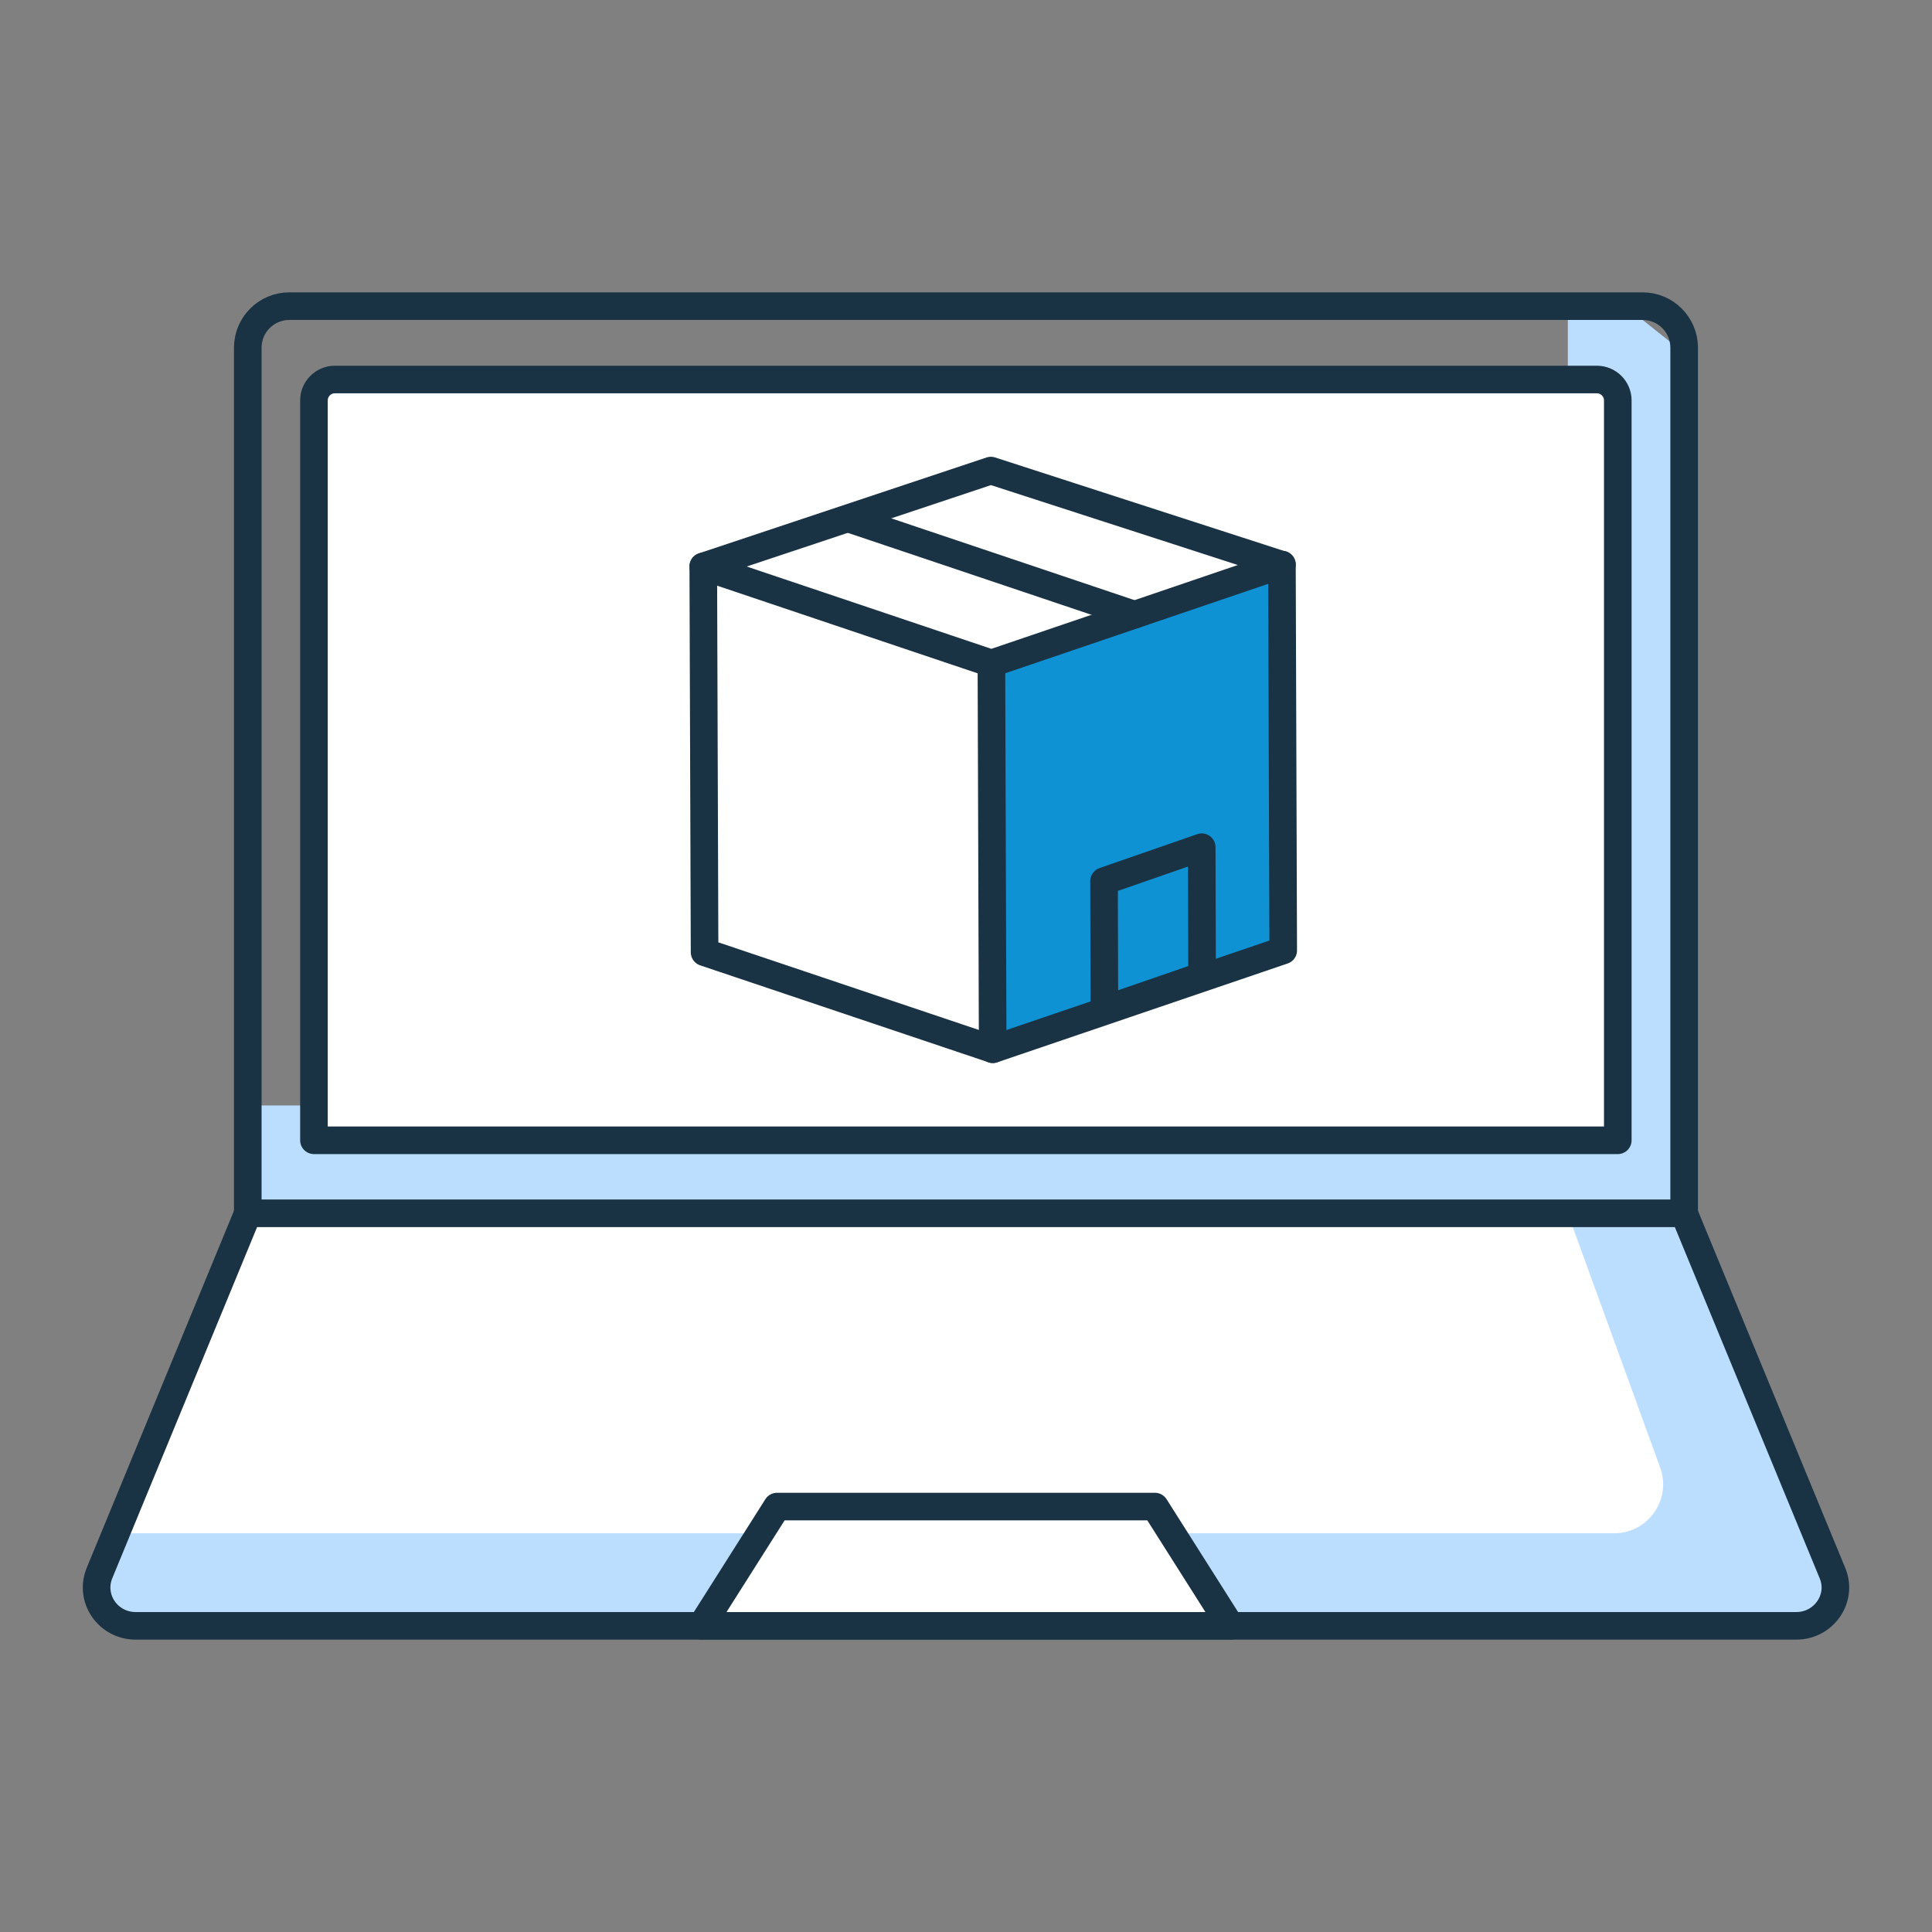 <svg width="140" height="140" viewBox="0 0 140 140" fill="none" xmlns="http://www.w3.org/2000/svg">
<rect x="0" y="0" width="140" height="140" fill="#808080" stroke="none"/>
<path d="M113.611 76.899V22.185L118.18 22.506L122.04 25.578V87.92H17.955V80.105H110.392C112.169 80.105 113.598 78.663 113.598 76.899H113.611Z" fill="#BBDEFF"/>
<path d="M122.04 87.933L132.793 114.008C133.541 115.824 132.166 117.815 130.162 117.815H9.833C7.83 117.815 6.467 115.838 7.202 114.008L17.955 87.933" fill="white"/>
<path d="M8.391 111.109H55.063L50.816 117.815H89.166L84.918 111.109H116.964C119.422 111.109 121.145 108.665 120.304 106.354L113.611 87.933H121.092L132.994 115.17L130.162 117.815L8.404 117.427L7.015 115.17L8.404 111.109H8.391Z" fill="#BBDEFF"/>
<path d="M24.26 27.502H115.722C116.55 27.502 117.231 28.183 117.231 29.011V82.63H22.75V29.011C22.75 28.183 23.432 27.502 24.26 27.502Z" fill="white" stroke="#1A3344" stroke-width="2" stroke-linecap="round" stroke-linejoin="round"/>
<path d="M122.04 87.933L132.793 114.008C133.541 115.824 132.166 117.815 130.162 117.815H9.833C7.83 117.815 6.467 115.838 7.202 114.008L17.955 87.933" stroke="#1A3344" stroke-width="2" stroke-linecap="round" stroke-linejoin="round"/>
<path d="M89.166 117.815L83.689 109.172H56.306L50.829 117.815H89.166Z" fill="white" stroke="#1A3344" stroke-width="2" stroke-linecap="round" stroke-linejoin="round"/>
<path d="M20.96 22.185H119.035C120.691 22.185 122.04 23.534 122.04 25.191V87.92H17.955V25.191C17.955 23.534 19.304 22.185 20.96 22.185Z" stroke="#1A3344" stroke-width="2" stroke-linecap="round" stroke-linejoin="round"/>
<path d="M92.893 40.913L92.987 68.871L71.948 76.031L51.056 69.005L50.962 41.047L71.801 34.1L92.893 40.926V40.913Z" fill="white" stroke="#F6FAFD" stroke-width="0.59" stroke-miterlimit="10"/>
<path d="M71.841 48.073L71.934 76.031L92.973 68.871L92.893 40.913L71.841 48.073Z" fill="#0F92D4"/>
<path d="M92.893 40.913L92.987 68.871L71.948 76.031L51.056 69.005L50.962 41.047L71.801 34.1L92.893 40.926V40.913Z" stroke="#1A3344" stroke-width="2" stroke-linecap="round" stroke-linejoin="round"/>
<path d="M92.893 40.913L71.841 48.073L50.962 41.047" stroke="#1A3344" stroke-width="2" stroke-linecap="round" stroke-linejoin="round"/>
<path d="M71.934 76.031L71.841 48.073" stroke="#1A3344" stroke-width="2" stroke-linecap="round" stroke-linejoin="round"/>
<path d="M80.029 73.159L80.003 63.849L87.082 61.391L87.109 70.715L80.029 73.159Z" stroke="#1A3344" stroke-width="2" stroke-linecap="round" stroke-linejoin="round"/>
<path d="M82.22 44.547L61.489 37.574" stroke="#1A3344" stroke-width="2" stroke-linecap="round" stroke-linejoin="round"/>
</svg>
